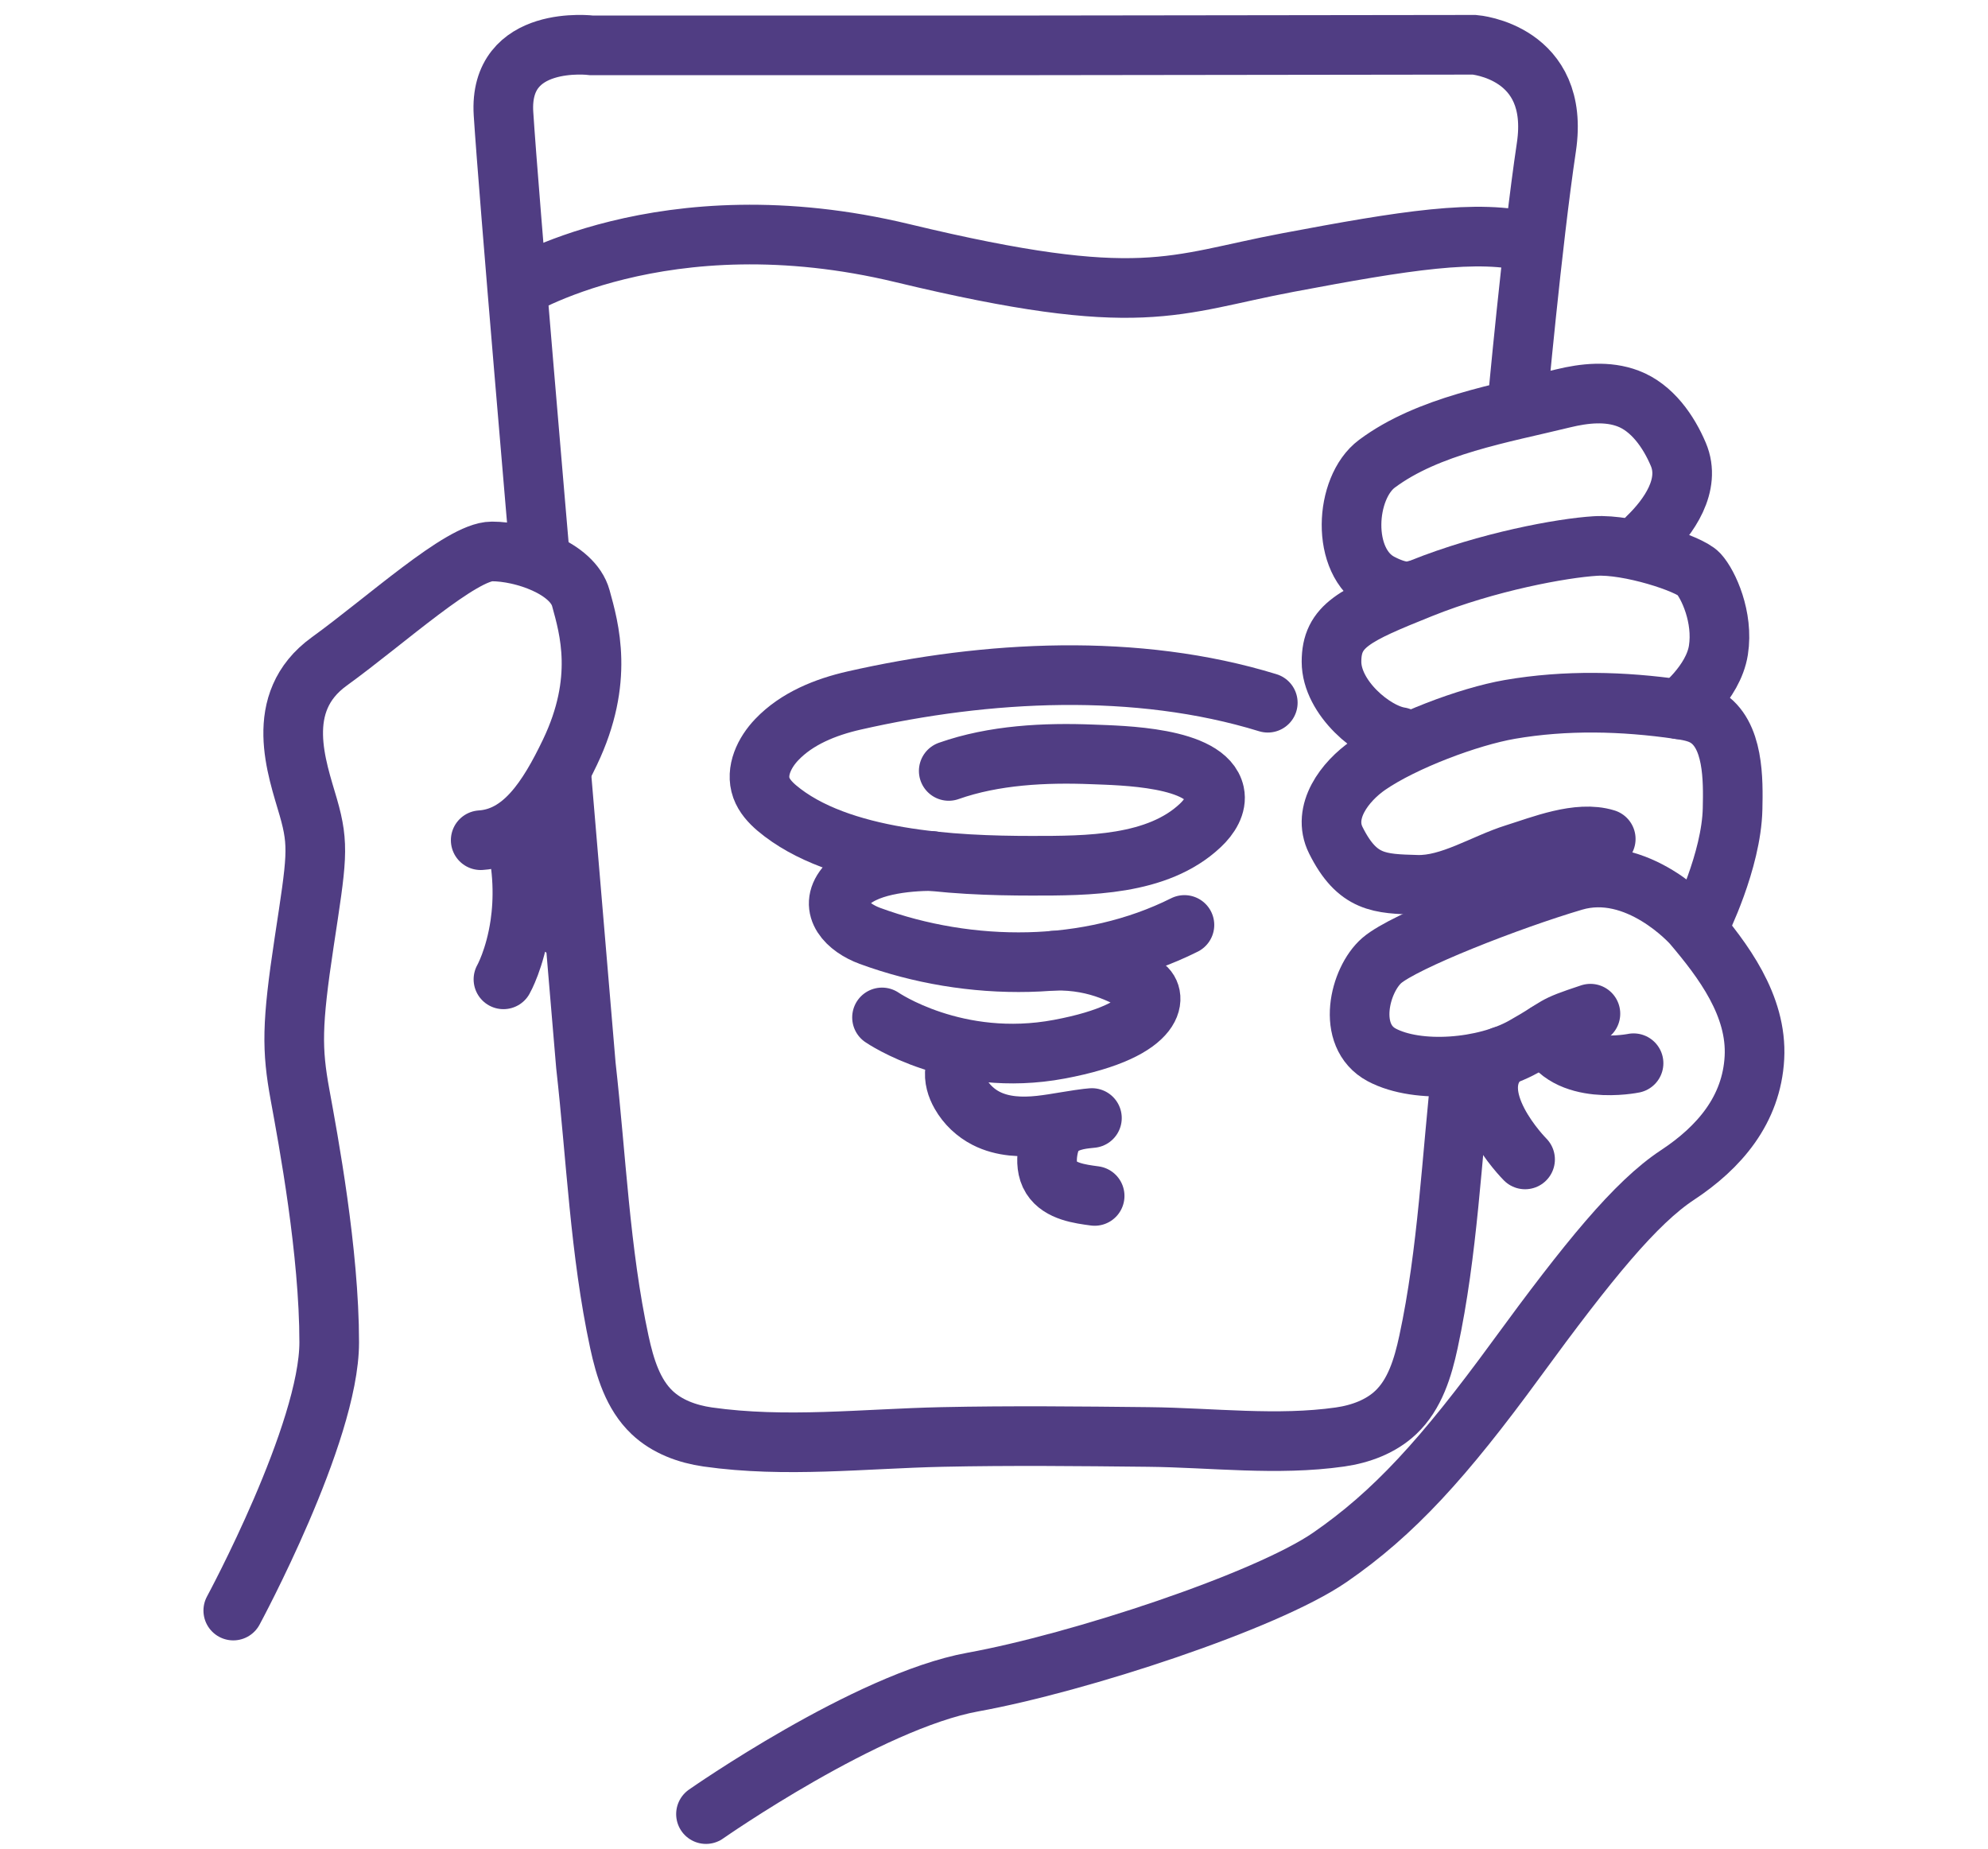 <svg xmlns="http://www.w3.org/2000/svg" width="100" height="93" viewBox="0 0 100 93" fill="none"><path d="M11.734 81.007C11.734 81.007 16.56 72.085 16.56 67.519C16.56 62.953 15.509 57.351 15.092 55.066C14.675 52.781 14.671 51.539 15.3 47.386C15.93 43.233 16.068 42.543 15.509 40.605C14.95 38.666 13.691 35.346 16.56 33.271C19.429 31.196 23.204 27.736 24.743 27.736C26.282 27.736 28.801 28.565 29.218 30.087C29.636 31.609 30.407 34.203 28.671 37.834C27.553 40.17 26.278 42.123 24.18 42.26" stroke="#503D83" stroke-width="3" stroke-miterlimit="10" stroke-linecap="round"></path><path d="M25.324 49.258C25.324 49.258 25.909 48.229 26.163 46.494C26.341 45.27 26.356 43.697 25.883 41.883" stroke="#503D83" stroke-width="3" stroke-miterlimit="10" stroke-linecap="round"></path><path d="M28.673 46.851L26.84 45.849" stroke="#503D83" stroke-width="3" stroke-miterlimit="10" stroke-linecap="round"></path><path d="M80.001 50.986C77.903 51.679 78.603 51.539 76.643 52.644C74.683 53.75 71.326 54.026 69.507 53.061C67.689 52.095 68.389 49.28 69.507 48.31C70.625 47.341 75.942 45.266 79.158 44.316C82.374 43.365 85.128 46.483 85.128 46.483C86.667 48.296 88.392 50.57 88.251 53.197C88.109 55.825 86.481 57.715 84.379 59.101C82.277 60.487 79.904 63.391 76.267 68.37C72.63 73.348 70.111 76.116 66.895 78.331C63.679 80.546 54.259 83.638 48.941 84.603C43.624 85.569 35.512 91.244 35.512 91.244" stroke="#503D83" stroke-width="3" stroke-miterlimit="10" stroke-linecap="round"></path><path d="M82.171 53.477C82.171 53.477 78.713 54.188 77.785 51.966" stroke="#503D83" stroke-width="3" stroke-miterlimit="10" stroke-linecap="round"></path><path d="M76.714 58.316C76.714 58.316 73.45 55.047 75.573 53.12" stroke="#503D83" stroke-width="3" stroke-miterlimit="10" stroke-linecap="round"></path><path d="M85.505 46.483C85.505 46.483 87.096 43.309 87.152 40.678C87.182 39.248 87.227 36.901 85.784 36.057C85.386 35.825 84.916 35.744 84.458 35.677C81.637 35.268 78.753 35.198 75.951 35.681C73.886 36.038 70.607 37.269 68.837 38.486C67.648 39.304 66.482 40.84 67.194 42.263C68.278 44.434 69.4 44.452 71.285 44.504C72.947 44.548 74.65 43.424 76.215 42.937C77.527 42.528 79.382 41.769 80.772 42.197" stroke="#503D83" stroke-width="3" stroke-miterlimit="10" stroke-linecap="round"></path><path d="M82.87 27.036C83.955 25.989 85.073 24.393 84.424 22.857C83.94 21.71 83.105 20.502 81.894 20.045C80.862 19.654 79.703 19.776 78.63 20.037C75.552 20.793 71.844 21.401 69.262 23.325C67.641 24.533 67.421 28.27 69.429 29.328C70.54 29.914 71.035 29.715 71.035 29.715" stroke="#503D83" stroke-width="3" stroke-miterlimit="10" stroke-linecap="round"></path><path d="M84.457 35.677C84.457 35.677 86.178 34.365 86.439 32.703C86.7 31.041 85.925 29.383 85.448 28.863C84.971 28.343 81.927 27.359 80.25 27.463C78.573 27.566 74.835 28.248 71.478 29.596C68.121 30.945 66.977 31.465 66.977 33.282C66.977 35.099 69.093 36.867 70.416 37.07" stroke="#503D83" stroke-width="3" stroke-miterlimit="10" stroke-linecap="round"></path><path d="M25.801 14.613C25.801 14.613 33.335 9.829 45.398 12.733C57.46 15.637 58.969 14.299 64.786 13.205C70.603 12.11 74.374 11.487 77.064 12.213" stroke="#503D83" stroke-width="3" stroke-miterlimit="10"></path><path d="M63.772 35.345C57.173 33.315 49.638 33.717 42.96 35.235C41.522 35.563 40.087 36.138 39.074 37.199C38.452 37.848 37.997 38.784 38.299 39.628C38.444 40.029 38.742 40.357 39.07 40.638C42.189 43.273 48.025 43.545 51.896 43.545C54.698 43.545 58.227 43.556 60.385 41.511C60.836 41.087 61.223 40.494 61.093 39.889C60.694 38.05 56.371 38.002 54.963 37.944C52.574 37.848 49.996 37.973 47.723 38.776" stroke="#503D83" stroke-width="3" stroke-miterlimit="10" stroke-linecap="round"></path><path d="M55.063 60.152C54.318 60.052 53.327 59.923 52.891 59.234C52.656 58.862 52.638 58.394 52.697 57.959C52.75 57.59 52.854 57.218 53.092 56.931C53.528 56.404 54.277 56.289 54.926 56.234C54.05 56.315 53.193 56.514 52.317 56.61C51.397 56.71 50.432 56.673 49.608 56.253C49.072 55.98 48.617 55.549 48.319 55.025C48.111 54.661 47.98 54.237 48.043 53.82" stroke="#503D83" stroke-width="3" stroke-linecap="round" stroke-linejoin="round"></path><path d="M59.579 46.523C54.776 48.93 48.765 48.911 43.757 47.072C42.636 46.66 41.641 45.683 42.531 44.589C43.422 43.494 45.635 43.313 46.895 43.306" stroke="#503D83" stroke-width="3" stroke-miterlimit="10" stroke-linecap="round"></path><path d="M44.367 51.174C44.367 51.174 48.093 53.746 53.284 52.773C58.475 51.801 58.214 49.928 57.48 49.567C56.746 49.206 55.323 48.255 52.994 48.322" stroke="#503D83" stroke-width="3" stroke-linecap="round" stroke-linejoin="round"></path><path d="M74.125 46.35L74.68 43.541" stroke="#503D83" stroke-width="3" stroke-miterlimit="10"></path><path d="M27.179 28.252C27.179 28.252 25.584 9.755 25.327 5.723C25.07 1.692 29.761 2.281 29.761 2.281H51.556L74.164 2.252C74.164 2.252 78.505 2.594 77.786 7.4C77.067 12.206 76.303 20.579 76.303 20.579" stroke="#503D83" stroke-width="3" stroke-miterlimit="10"></path><path d="M73.538 53.584C73.02 58.191 72.831 62.971 71.854 67.5C71.575 68.793 71.172 70.135 70.207 71.045C69.458 71.753 68.437 72.129 67.412 72.276C64.241 72.729 60.958 72.309 57.765 72.276C54.303 72.239 50.845 72.202 47.383 72.276C43.452 72.361 39.51 72.833 35.597 72.276C34.572 72.129 33.551 71.757 32.802 71.045C31.837 70.131 31.435 68.79 31.155 67.5C30.179 62.971 29.989 58.187 29.471 53.584L28.219 38.751" stroke="#503D83" stroke-width="3" stroke-miterlimit="10"></path><path d="M74.125 46.35L74.214 44.135" stroke="#503D83" stroke-width="3" stroke-miterlimit="10"></path></svg>